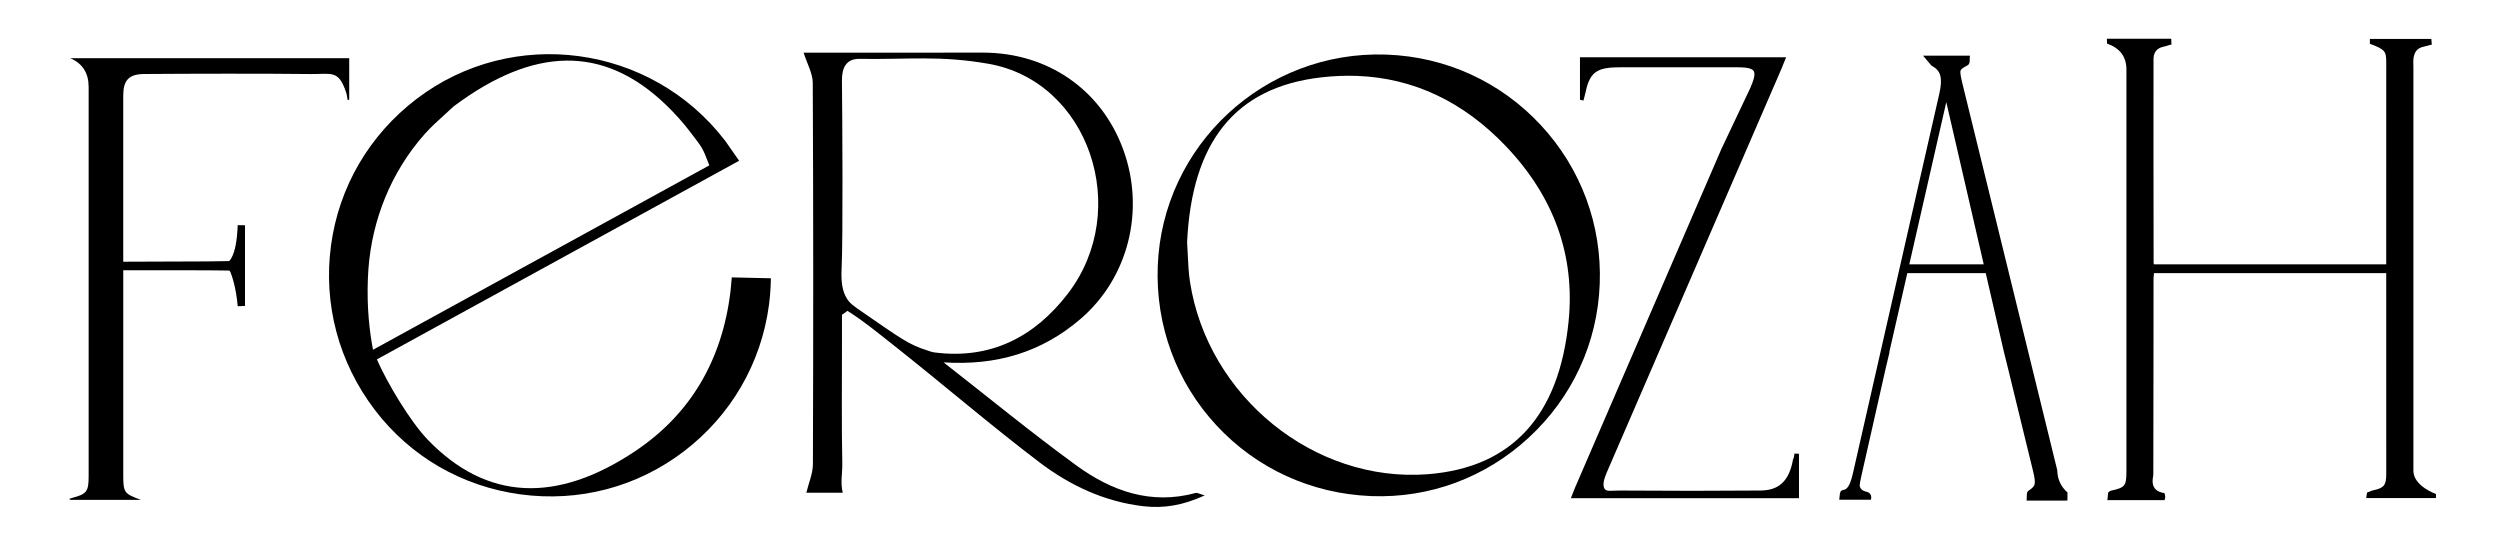 <svg xmlns="http://www.w3.org/2000/svg" id="_Layer_" data-name="&amp;lt;Layer&amp;gt;" viewBox="0 0 1919.99 423.07"><path d="m1378.18,348.29l-.46,2.75c-.24,1.46-.48.68-.75,2.14-2.96,16.16-10.64,23.42-24.89,23.54-34.63.3-69.87.3-107.74.01-6.64-.05-10.44,1.07-11.98-1.3-1.57-2.4-1.01-6.47,1.73-12.82l133.96-309.56c.71-1.64,1.37-3.31,2.08-5.11l1.58-3.97h-158.3v32.63l2.65.63.21-.79c.16-.6.33-1.21.5-1.81.36-1.3.74-2.64,1.01-4,3.44-17.32,10.9-18.98,28.53-18.99,28.92-.02,57.84-.02,86.76,0,7.1,0,12.14.49,13.71,2.88,1.54,2.34.06,6.98-2.64,13.21l-22.05,46.53c-37.44,86.63-74.89,173.26-112.32,259.89-.67,1.56-1.28,3.14-1.93,4.83-.3.8-.62,1.62-.95,2.47l-.45,1.14h175.17v-34.11l-3.43-.18Z"></path><path d="m1618.38,384.08c.27-.23.49-5.59.7-5.8.59-.6,1.25-1.27,2.27-1.49,10.64-2.29,11.73-3.66,11.73-14.73V53.38q0-14.69-14.86-19.9l-.15-3.74h49.43l.17,4.52-1.34.22-1.12.36c-1.22.4-2.44.79-3.69,1.04-6.29,1.28-7.62,5.87-7.63,9.5-.09,47.31-.02,94.62.05,141.93l.02,14.56c0,.27.12.67.27,1.13h178.36l.03-154.74c0-8.83-.7-10.21-12.59-14.65l.04-3.73h47.18l.36,4.49-.99.08-1.74.49c-1.28.36-2.57.73-3.87,1.01-4.49.98-6.87,3.89-7.5,9.16-.17,1.49-.13,3.04-.07,4.68.02.78.04,1.56.04,2.34v309.4c0,11.86,17.36,17.86,17.36,17.86l-.07,3.14h-53.56l.63-4.22,2.36-.94c.69-.31,1.48-.65,2.36-.83,8.27-1.68,10.06-3.89,10.06-12.44l-.02-154.33h-178.35c-.01.11-.02.23-.04.34-.15,1.44-.32,2.93-.32,4.42l-.02,50.67c-.01,33.11-.02,66.22-.14,99.32,0,1.34-1.76,6.69,1.04,10.43,1.9,2.54,5.07,3.41,7.45,3.74.23.49.49,1.21.59,2.11.17,1.48-.2,2.66-.45,3.28"></path><path d="m54.06,44.74q14.01,6.03,14.02,22.01c0,25.11,0,50.21,0,75.32v223.53c0,11.95-1.46,13.86-12.75,16.79-.74.19-1.45.51-2.17.77.31.25.62.5.93.75h54.14c-13.05-4.84-13.57-5.59-13.57-19.61,0-46.16,0-92.33,0-138.49v-18.27c22.77-.09,75.16.04,81.42.25.22.21.53.57.9,1.2.86,2.2,1.65,4.62,2.35,7.2,1.52,5.63,2.61,12.03,3.24,19.01l5.59-.25v-61.95l-5.6-.09c-.1,3.09-.58,13.7-2.92,20.74-1.07,3.24-2.32,5.21-2.47,5.44-.49.7-.92,1.16-1.2,1.43-2.99.13-17.51.37-81.32.48,0-45.54,0-81.7,0-127.66,0-11.5,4.17-16.4,15.94-16.5,35.9-.28,92.34-.38,128.25.03,15.8.18,21.2-3.5,27.04,14.29.6,1.82.73,3.76,1.11,5.63.41-.07.81-.15,1.21-.22v-31.85H54.06Z"></path><path d="m1096.42,364.21c-87,6.64-168.82-59.59-182.51-147.71-1.06-6.85-1.38-13.97-1.7-20.85-.15-3.27-.29-6.55-.52-9.67,3.62-76.46,36.46-118.87,102.86-126.55,9.45-1.09,18.68-1.47,27.7-1.13,43.31,1.63,81.7,19.77,114.39,54.12,36.89,38.75,53.05,83.91,48.05,134.21-7.2,72.43-43.24,112.58-108.28,117.57m86.83-268.22c-30.84-33.16-72.77-52.33-118.1-54.04-.2,0-.41-.02-.61-.02-93.2-3.19-171.88,69.68-175.38,162.46-1.72,45.64,14.28,89.06,45.05,122.26,30.77,33.2,72.89,52.5,118.62,54.34.14,0,.28.01.43.02,44.79,1.69,87.72-14.27,120.92-44.98,33.39-30.87,52.71-72.74,54.42-117.87,1.72-45.5-14.38-88.89-45.34-122.16"></path><path d="m646.36,206.06c-.51,10.02.38,17.36,4.03,23.2,2.41,3.85,5.03,5.61,11.45,10.05,29.8,20.57,36.17,25.34,49.68,29.6,2.05.65,3.75,1.45,6.29,1.78,43.02,5.54,76.86-11.92,102.42-45.33,49.19-64.27,16.17-162.83-61.04-176.36-37.26-6.53-60.89-3.23-99.13-3.79-10.35-.15-13.56,7.08-13.45,16.81.29,25.22.9,121.3-.26,144.04m78.31,72.23c33.92,26.48,67.2,53.84,101.97,79.16,27.05,19.7,57.37,30.52,91.75,21.12,1.08-.29,2.49.64,6.85,1.89-16.77,7.71-31.55,10.11-47.12,8.31-29.77-3.45-56.35-15.9-79.61-33.56-38.59-29.29-75.32-61.02-113.4-91.02-12.22-9.63-21.06-17.03-34.22-25.45-1.42,1.01-2.83,2.02-4.24,3.03,0,7.49,0,14.98,0,22.47,0,30.58-.37,61.17.25,91.73.15,7.43-1.61,14.79.36,22.46h-27.99c1.74-7.27,5.03-14.64,5.06-22.02.33-97.56.36-195.12-.11-292.68-.04-7.39-4.34-14.76-7.03-23.29,12.68,0,27.97,0,43.26,0,31.55,0,63.1-.07,94.65-.03,49.73.06,90.71,28.45,107.53,74.37,17.03,46.51,4.07,98.48-32.63,130.05-30.01,25.81-64.77,36.09-105.33,33.46"></path><path d="m282.55,213.57c.06-1.41.18-3.99.39-6.9,2.76-37.5,17.17-74.43,43.33-103.84,4.61-5.18,9.9-9.95,15-14.58,2.43-2.19,4.86-4.39,7.13-6.55,61.3-45.85,114.91-47.49,163.08-1.15,6.85,6.59,13.02,13.47,18.5,20.66,9.41,12.34,9.45,11.76,14.78,25.78l-126.13,69.16-12.1,6.63-120.08,65.85c-2.5-13.3-4.88-32.13-3.9-55.06m279.44-.53c-.16,2.28-.37,4.58-.6,6.9-.13,1.32-.24,2.63-.4,3.96-6.43,53.11-30.98,94.32-72.97,122.45-60.47,40.52-114.37,38.26-159.6-8.74-13.56-14.11-31.41-44.14-38.98-61.6l132.88-72.87,12.1-6.63,112.99-61.96,20.24-11.1c-8-11.46-10.38-14.85-10.49-14.99,0-.01-.17-.21-.36-.47,0,0,0-.01-.01-.02-56.83-73.94-163.11-88.28-236.92-31.96-36.31,27.71-59.64,67.68-65.67,112.54-6.04,44.86,5.86,89.64,33.53,126.09.09.12.17.23.26.34,27.19,35.63,66.82,58.6,111.63,64.68,45.06,6.12,89.66-5.61,125.57-33,36.2-27.62,59.43-67.64,65.41-112.7.59-4.45.96-8.9,1.2-13.33.13-2.3.21-4.61.24-6.91l-30.05-.69Z"></path><path d="m1466.34,203l28.4-124.58,28.75,124.58h-57.14Zm121.51,175.21c-1.38-1.17-3.08-2.9-4.57-5.32-2.92-4.76-3.3-9.44-3.32-11.78-17.63-72.03-35.3-144.02-52.97-216.02l-19.6-79.84c-1.17-4.77-2.19-9.2-1.72-10.92.32-1.17,1.59-2.15,5.45-4.21,1.57-.86,1.59-2.76,1.59-3.95l.16-3.4h-35.97l4.67,5.51c.33.38.56.68.79.98.41.52.8,1.01,1.45,1.38,3.46,1.9,5.39,4.15,6.28,7.31.93,3.35.71,7.79-.7,13.99l-14.62,64.12c-16.86,74.01-34.29,150.45-51.35,225.72-2.11,9.32-3.92,14.13-8.1,14.6-2.15.34-2.32,2.68-2.4,3.77l-.39,3.64h24.3c.05-.15.9-2.76-.76-4.68-.84-.97-1.92-1.29-2.39-1.4-.49-.12-4.42-.71-5.34-4.11-.36-1.32.53-5.22,1.38-8.99l5.65-24.9c4.3-18.88,8.59-37.77,12.8-56.69l2.93-12.39h-.17l13.87-60.86h60.24l14.04,60.86,3.1,12.43c3.64,15.18,7.35,30.31,11.06,45.44l.77,3.15c2.48,10.08,4.95,20.15,7.4,30.25,1.26,5.2,1.6,8.19,1.14,10.01-.34,1.38-1.25,2.72-4.5,4.84-1.45.91-1.46,2.68-1.47,3.64l-.16,4.08h29.12c.39-.05.71-.06.93-.05.7,0,1.18.11,1.29-.1.03-.06.02-.13,0-.17l.07-5.95"></path></svg>